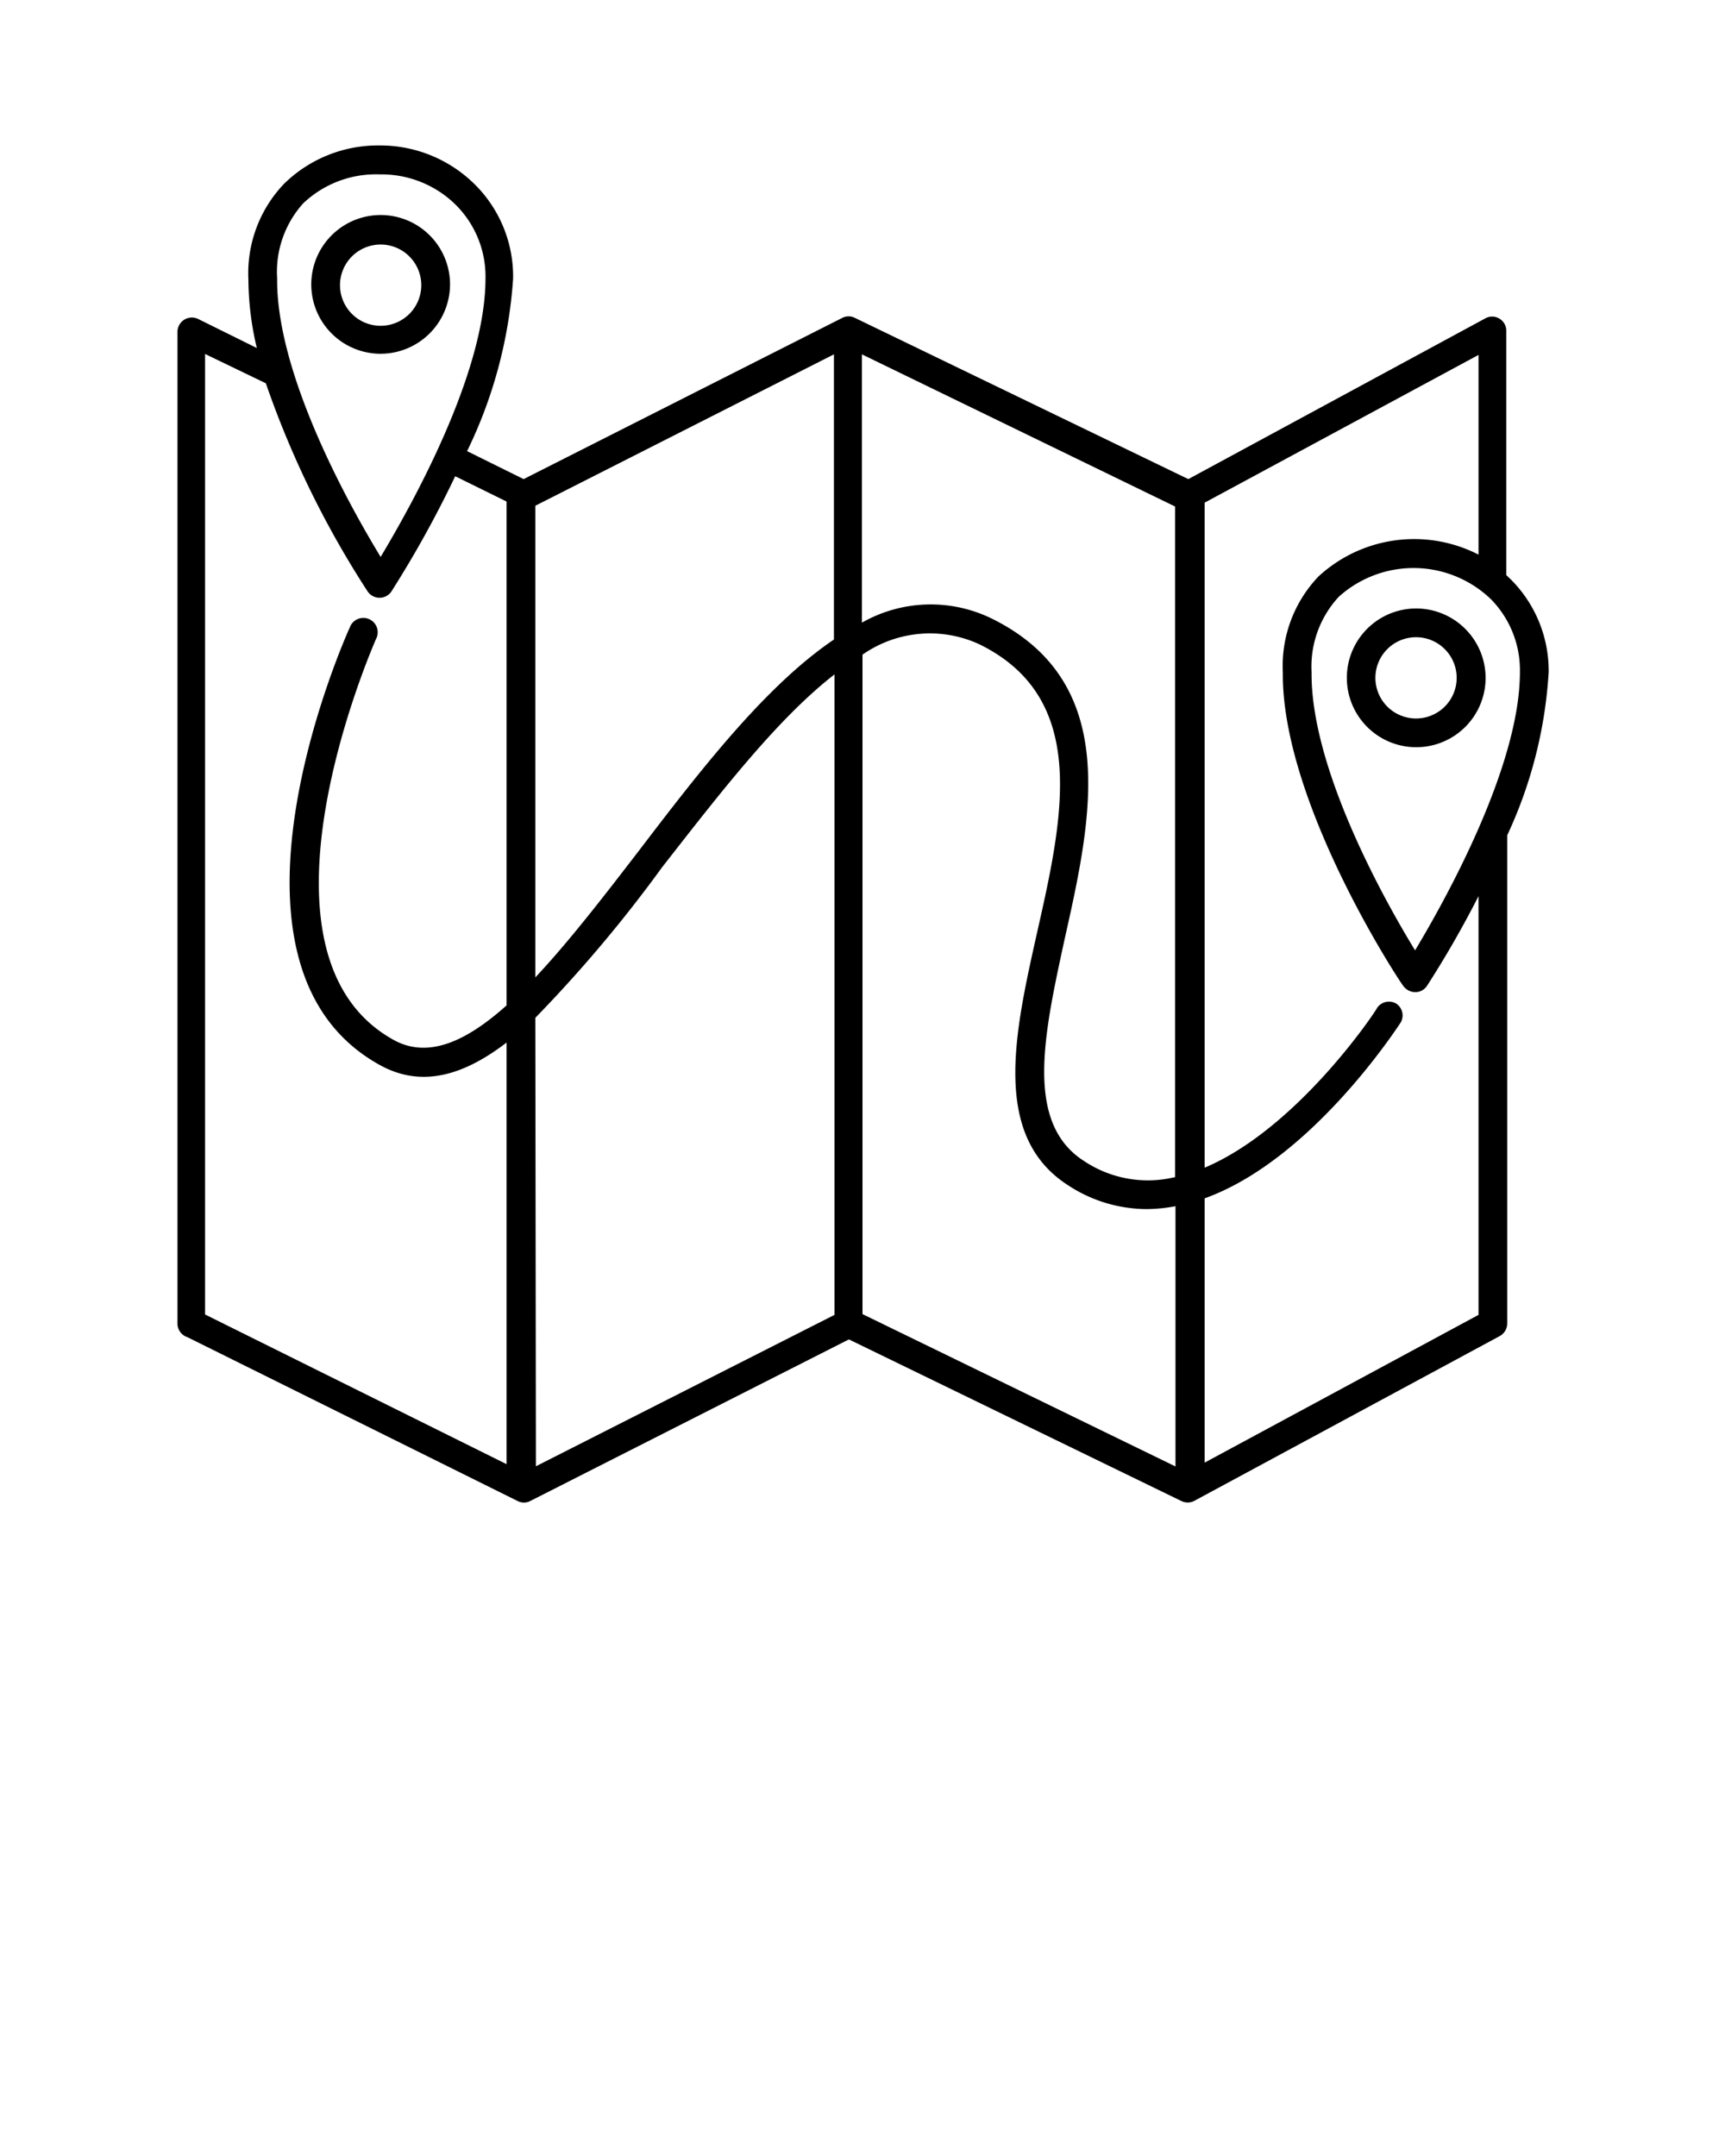 <svg xmlns="http://www.w3.org/2000/svg" data-name="Layer 1" viewBox="0 0 90 112.5" x="0px" y="0px"><title>icon</title><path d="M23.48,14.84a3.62,3.62,0,1,0-3.62,3.62A3.63,3.63,0,0,0,23.48,14.84Zm-5.74,0A2.12,2.12,0,1,1,19.86,17,2.12,2.12,0,0,1,17.74,14.84Z"/><path d="M73.89,31.75a3.62,3.62,0,1,0,3.62,3.62A3.63,3.63,0,0,0,73.89,31.75Zm0,5.74A2.12,2.12,0,1,1,76,35.37,2.12,2.12,0,0,1,73.89,37.49Z"/><path d="M80.8,35.07a6.74,6.74,0,0,0-2-4.86l-.21-.2V17.26a.74.74,0,0,0-.37-.64.73.73,0,0,0-.74,0L62,25,44.61,16.59a.72.72,0,0,0-.67,0L27.32,25l-2.95-1.46a24.18,24.18,0,0,0,2.4-9,6.76,6.76,0,0,0-1.95-4.87,7,7,0,0,0-5-2.08,7,7,0,0,0-5,2,6.76,6.76,0,0,0-1.86,5,15.69,15.69,0,0,0,.44,3.57l-3.05-1.51a.75.75,0,0,0-1.09.67V69.07a.74.74,0,0,0,.51.7L27,78.32a.72.72,0,0,0,.67,0l16.62-8.43,17.34,8.43a.8.8,0,0,0,.33.08.74.74,0,0,0,.36-.09l15.92-8.59a.76.76,0,0,0,.4-.66V43.66s0,0,0-.08A23.39,23.39,0,0,0,80.8,35.07Zm-1.5,0c0,4.94-3.92,11.94-5.47,14.52-1.56-2.55-5.45-9.47-5.4-14.52a5.36,5.36,0,0,1,1.42-3.93,5.82,5.82,0,0,1,7.94.13A5.28,5.28,0,0,1,79.3,35.06ZM43.51,33.37c-3.59,2.43-7,6.86-10.16,11-1.86,2.42-3.68,4.78-5.42,6.63V26.39l15.58-7.9ZM27.93,53.11a71.31,71.31,0,0,0,6.61-7.85c3-3.84,6-7.74,9-10.07V68.61l-15.58,7.9ZM45,34.16a6.14,6.14,0,0,1,6.1-.54c5.76,2.83,4.36,9.06,3,15.08-1.16,5.19-2.37,10.56,1.6,13.13a7.5,7.5,0,0,0,4.14,1.26,8.46,8.46,0,0,0,1.49-.15V76.52L45,68.57ZM61.27,61.43a6,6,0,0,1-4.73-.86c-3.1-2-2.06-6.64-1-11.54,1.41-6.29,3-13.41-3.81-16.76a7.25,7.25,0,0,0-6.76.22v-14l16.34,7.94v35ZM15.82,10.61a5.51,5.51,0,0,1,4-1.51,5.51,5.51,0,0,1,4,1.63,5.28,5.28,0,0,1,1.51,3.8c0,5-3.92,11.94-5.47,14.53-1.56-2.56-5.45-9.47-5.4-14.53A5.34,5.34,0,0,1,15.82,10.61ZM10.7,18.47,13.87,20a49.72,49.72,0,0,0,5.31,10.86.74.74,0,0,0,.63.33h0a.73.73,0,0,0,.62-.34,56.71,56.71,0,0,0,3.32-6l2.68,1.32V52.46c-2.11,1.89-4.09,2.79-5.88,1.81-8.19-4.51-1-20.75-.94-20.91a.75.75,0,1,0-1.36-.62c-.33.72-7.82,17.67,1.58,22.84,2.18,1.2,4.37.53,6.6-1.18v22L10.7,68.59ZM77.14,68.61,62.85,76.32V62.53c5.56-2,10-8.84,10.22-9.16a.74.74,0,0,0-.22-1,.75.75,0,0,0-1,.22c0,.07-4.1,6.27-9,8.34V26.23l14.29-7.71V28.94a7.36,7.36,0,0,0-8.35,1.14,6.76,6.76,0,0,0-1.86,5c-.07,6.73,6,16,6.28,16.36a.78.78,0,0,0,.63.33h0a.73.73,0,0,0,.62-.34,53,53,0,0,0,2.68-4.67Z"/></svg>
